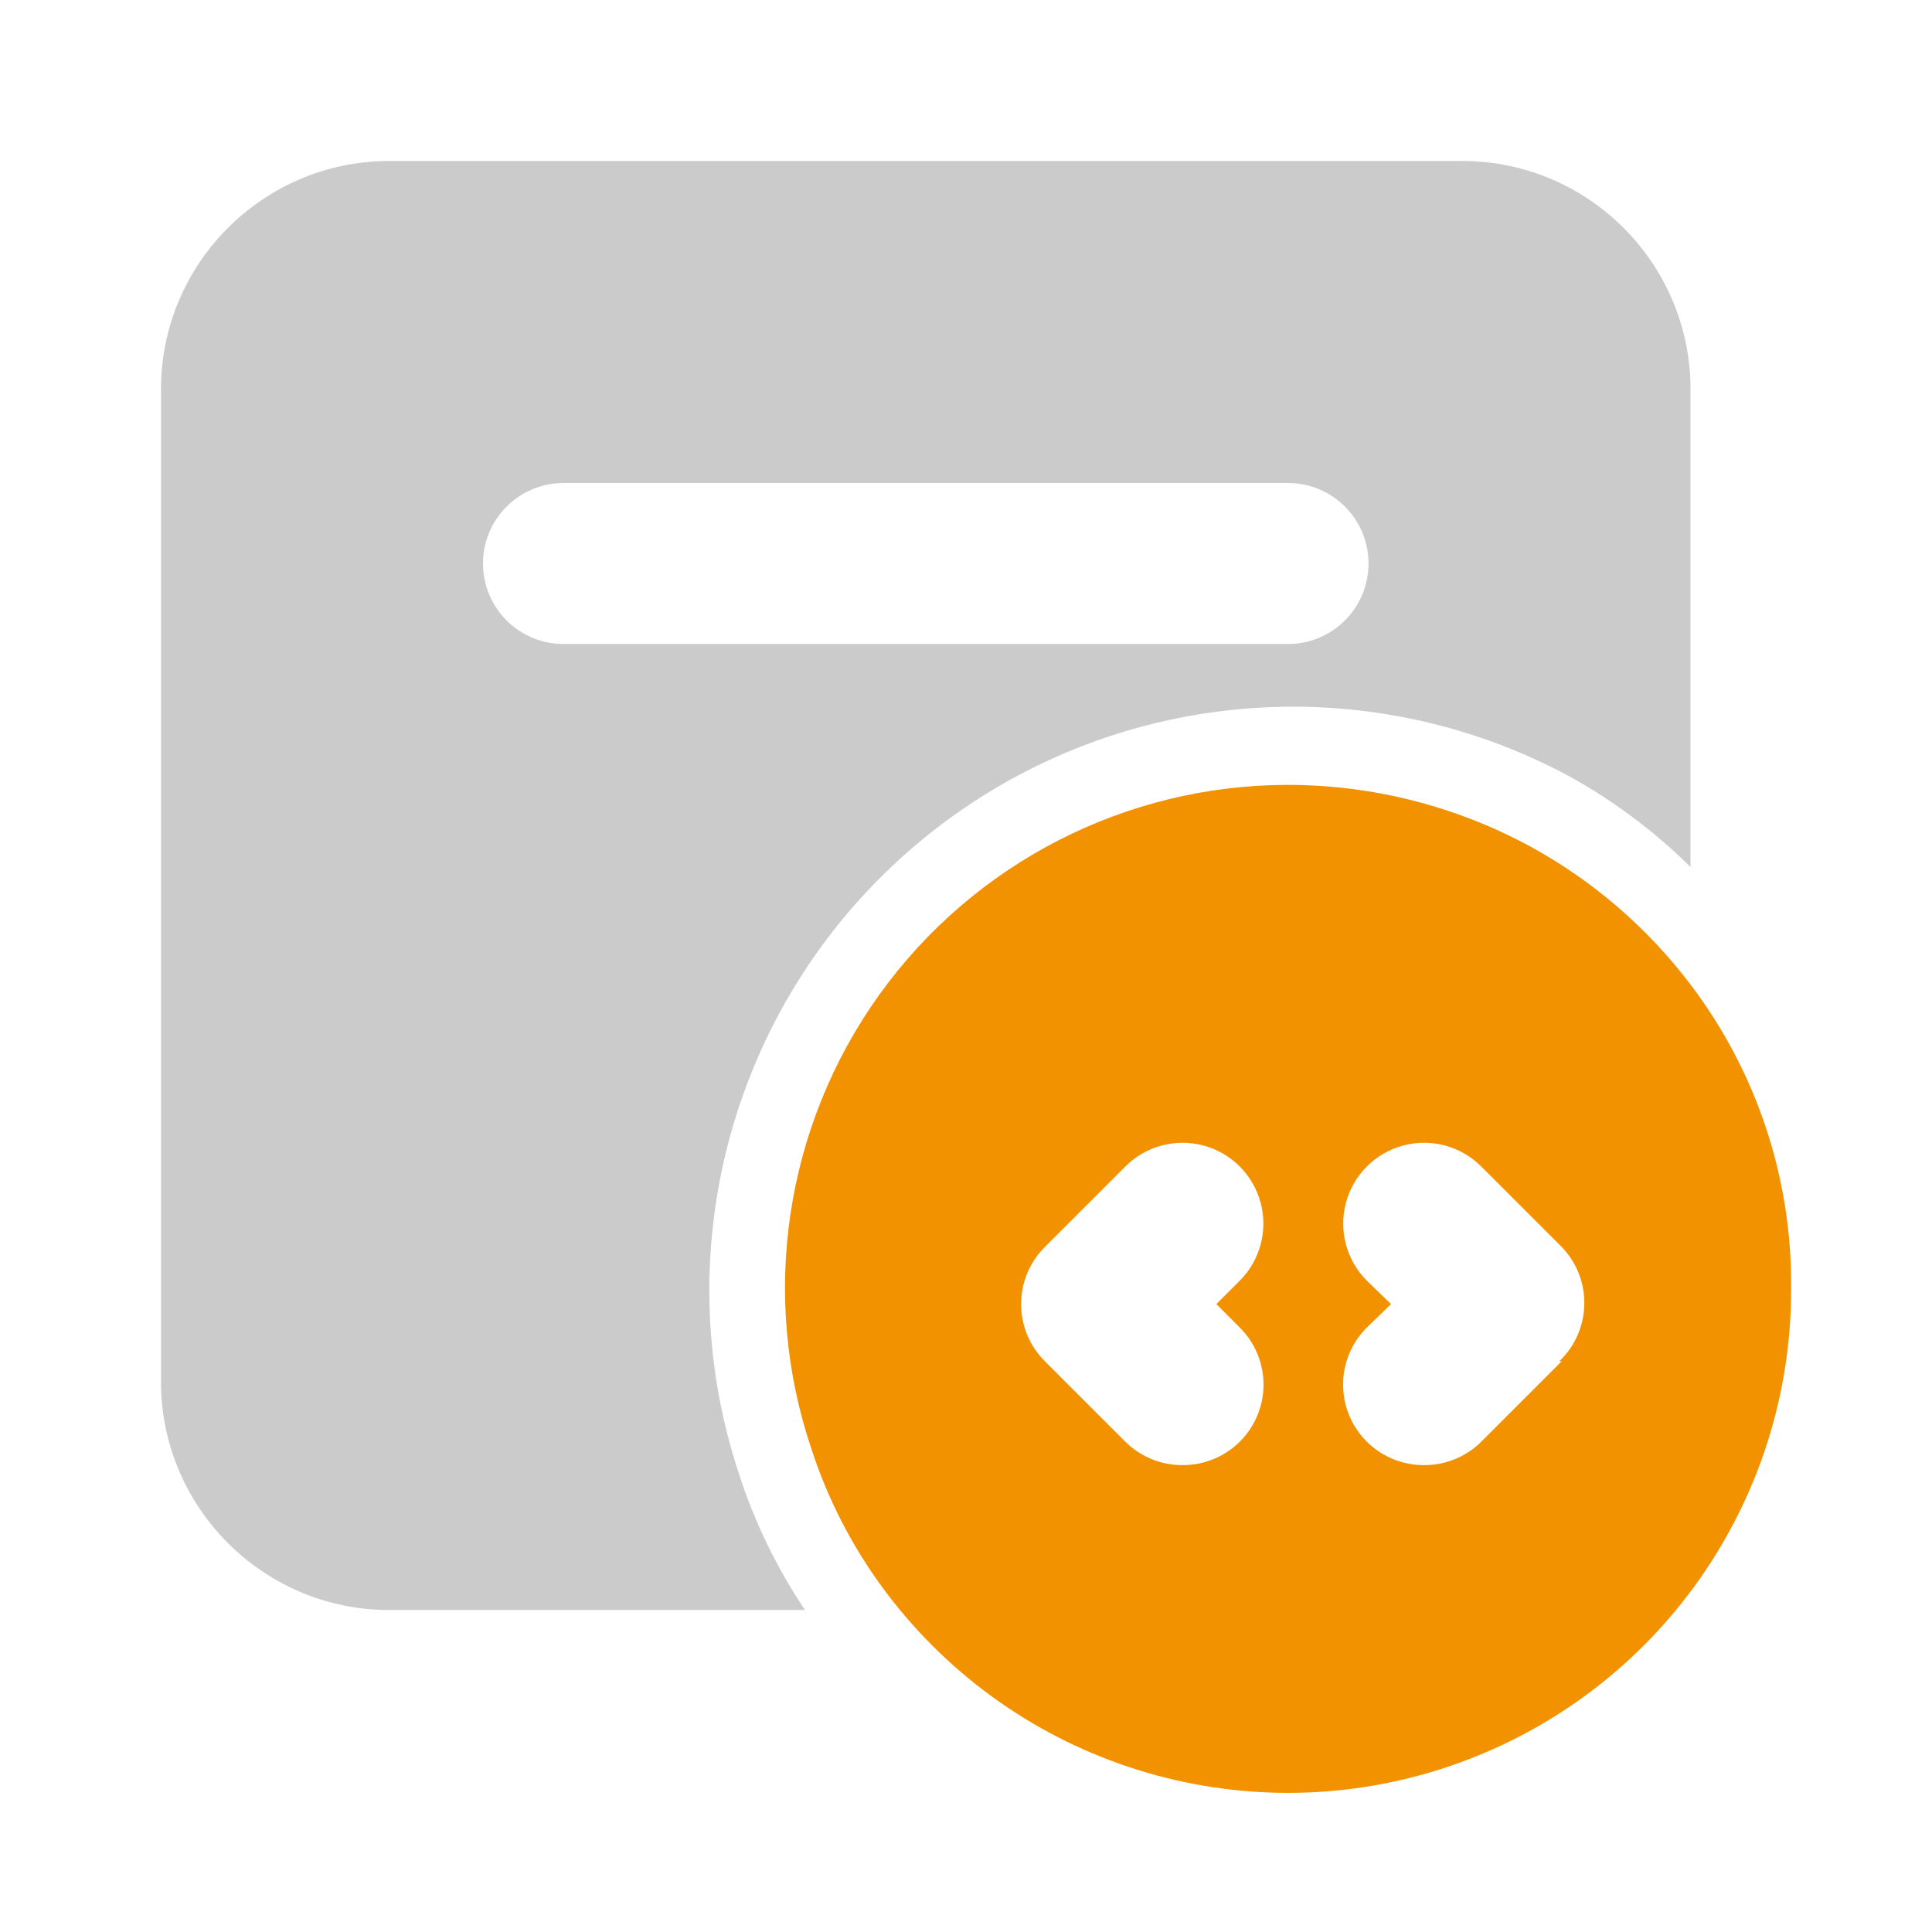 <svg width="60" height="60" viewBox="0 0 60 60" fill="none" xmlns="http://www.w3.org/2000/svg">
<path fill-rule="evenodd" clip-rule="evenodd" d="M12.225 5H45.275C49.177 4.93 52.404 8.023 52.5 11.925V26.925C51.364 25.801 50.077 24.842 48.675 24.075C42.135 20.591 34.132 21.44 28.468 26.218C22.804 30.996 20.619 38.741 22.95 45.775C23.434 47.272 24.124 48.694 25 50H12.225C8.313 50.07 5.082 46.962 5 43.05V11.95C5.082 8.038 8.313 4.93 12.225 5ZM17.5 20H40C41.381 20 42.5 18.881 42.5 17.5C42.5 16.119 41.381 15 40 15H17.5C16.119 15 15 16.119 15 17.5C15 18.881 16.119 20 17.5 20Z" fill="#CBCBCB"/>
<path fill-rule="evenodd" clip-rule="evenodd" d="M52.5 30.575C51.157 28.803 49.453 27.337 47.5 26.275C45.196 25.031 42.619 24.378 40 24.375C34.967 24.376 30.243 26.802 27.309 30.89C24.375 34.98 23.59 40.232 25.2 45C25.794 46.825 26.727 48.521 27.95 50C32.153 55.091 39.101 56.992 45.31 54.748C51.519 52.505 55.648 46.602 55.625 40C55.655 36.599 54.556 33.285 52.5 30.575ZM38.5 41.225C38.973 41.694 39.24 42.334 39.24 43C39.24 43.666 38.973 44.306 38.5 44.775C38.028 45.243 37.39 45.504 36.725 45.5C36.061 45.504 35.422 45.243 34.95 44.775L32.45 42.275C31.977 41.806 31.711 41.166 31.711 40.5C31.711 39.834 31.977 39.194 32.45 38.725L34.95 36.225C35.584 35.591 36.509 35.343 37.375 35.575C38.241 35.807 38.918 36.484 39.15 37.35C39.382 38.217 39.134 39.141 38.5 39.775L37.775 40.5L38.5 41.225ZM46 44.775L48.5 42.275H48.425C48.909 41.816 49.188 41.182 49.202 40.516C49.217 39.849 48.964 39.204 48.5 38.725L46 36.225C45.366 35.591 44.442 35.343 43.576 35.575C42.709 35.807 42.033 36.484 41.8 37.35C41.568 38.217 41.816 39.141 42.45 39.775L43.2 40.5L42.45 41.225C41.977 41.694 41.711 42.334 41.711 43C41.711 43.666 41.977 44.306 42.45 44.775C42.922 45.243 43.561 45.504 44.225 45.5C44.89 45.504 45.528 45.243 46 44.775Z" fill="#F39200"/>
</svg>

